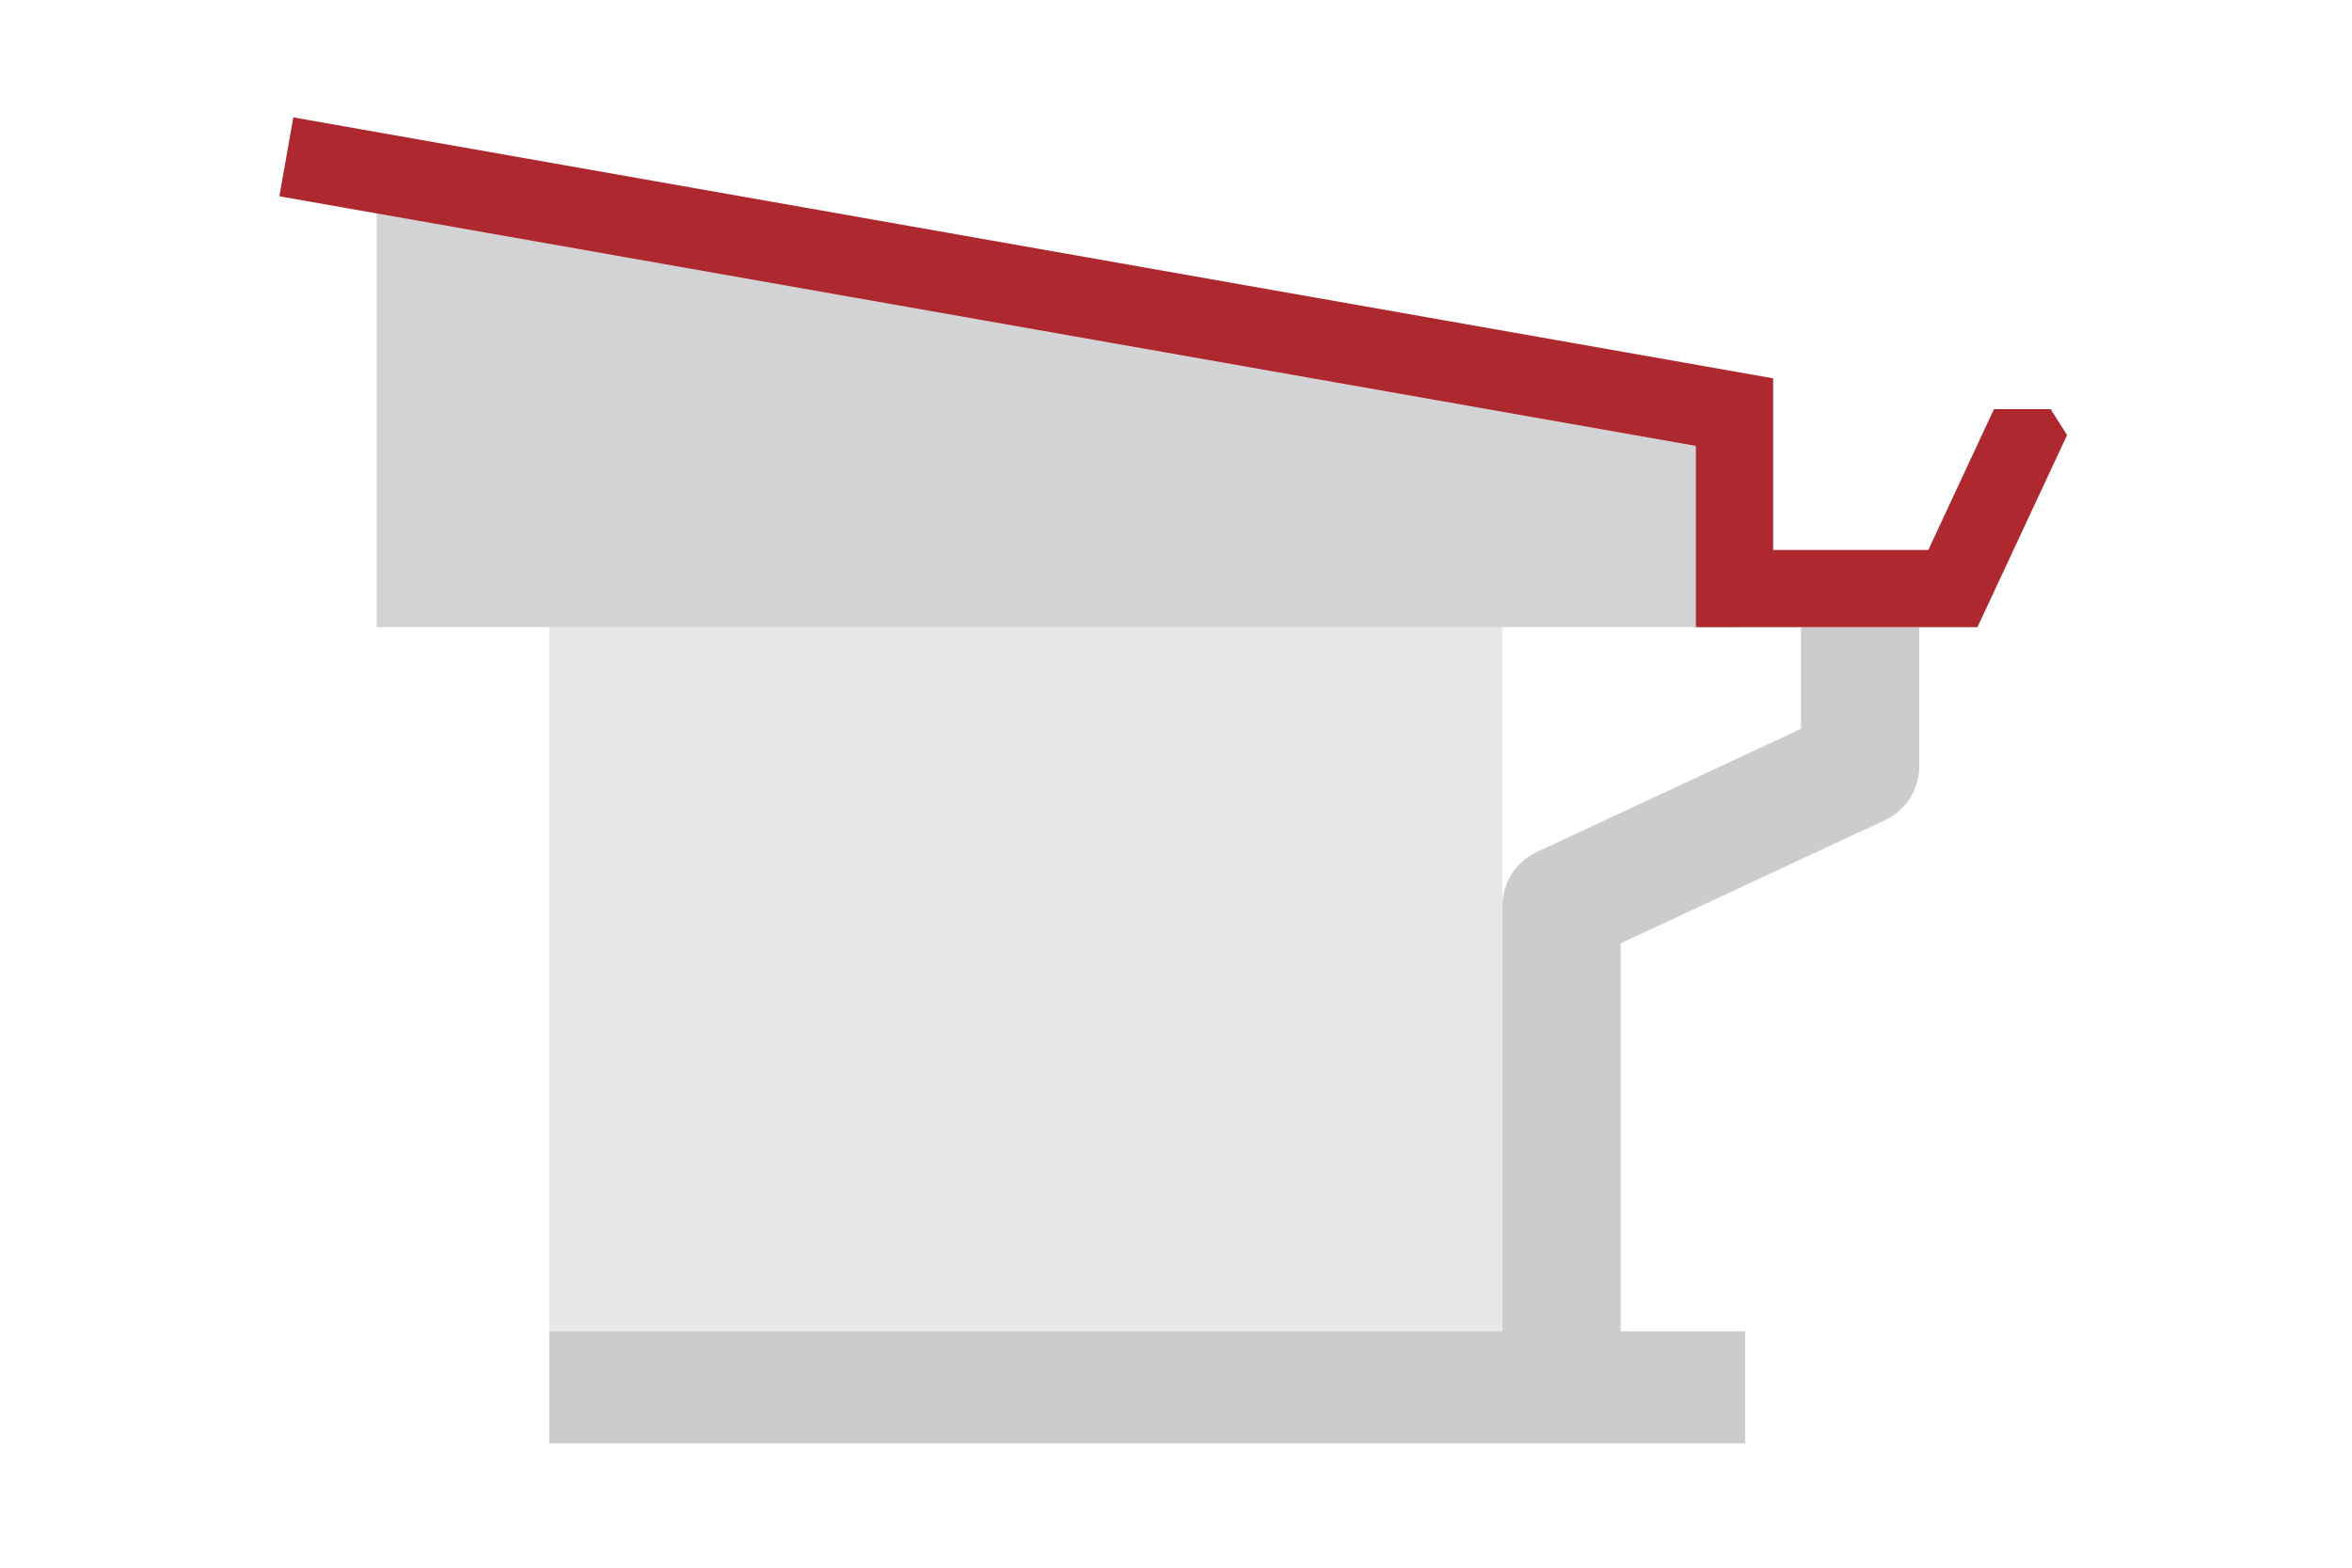 <?xml version="1.0" encoding="UTF-8" standalone="no"?>
<!DOCTYPE svg PUBLIC "-//W3C//DTD SVG 1.1//EN" "http://www.w3.org/Graphics/SVG/1.1/DTD/svg11.dtd">
<svg width="100%" height="100%" viewBox="0 0 150 100" version="1.1" xmlns="http://www.w3.org/2000/svg" xmlns:xlink="http://www.w3.org/1999/xlink" xml:space="preserve" xmlns:serif="http://www.serif.com/" style="fill-rule:evenodd;clip-rule:evenodd;stroke-linejoin:round;stroke-miterlimit:2;">
    <g>
        <g transform="matrix(0.386,0,0,0.386,-220.461,-320.237)">
            <rect x="661.883" y="933.268" width="157.48" height="116.362" style="fill:rgb(230,231,232);fill-rule:nonzero;"/>
        </g>
        <g transform="matrix(0.386,0,0,0.386,-220.461,-320.237)">
            <path d="M857.704,904.468L857.704,933.268L633.383,933.268L633.383,864.908L857.704,904.468Z" style="fill:rgb(209,211,212);fill-rule:nonzero;"/>
        </g>
        <g transform="matrix(0.386,0,0,0.386,-220.461,-320.237)">
            <path d="M868.708,933.271L868.708,950.07L825.013,970.446C821.572,972.05 819.373,975.501 819.373,979.297L819.373,1049.63L661.883,1049.63L661.883,1068.15L859.485,1068.15L859.485,1049.63L838.907,1049.63L838.907,985.521L882.602,965.144C886.043,963.541 888.242,960.089 888.242,956.293L888.242,933.271L868.708,933.271Z" style="fill:rgb(204,204,204);fill-rule:nonzero;"/>
        </g>
        <g transform="matrix(0.386,0,0,0.386,-220.461,-320.237)">
            <path d="M900.584,897.248C891.399,916.945 893.651,912.112 889.744,920.508L864.104,920.508L864.104,892.148L619.604,849.028L617.304,862.068L851.344,903.328L851.344,933.268L897.863,933.268C906.754,914.201 904.057,919.983 912.667,901.528C911.492,899.674 911.128,899.102 909.954,897.248L900.584,897.248Z" style="fill:rgb(174,41,47);fill-rule:nonzero;"/>
        </g>
    </g>
</svg>
